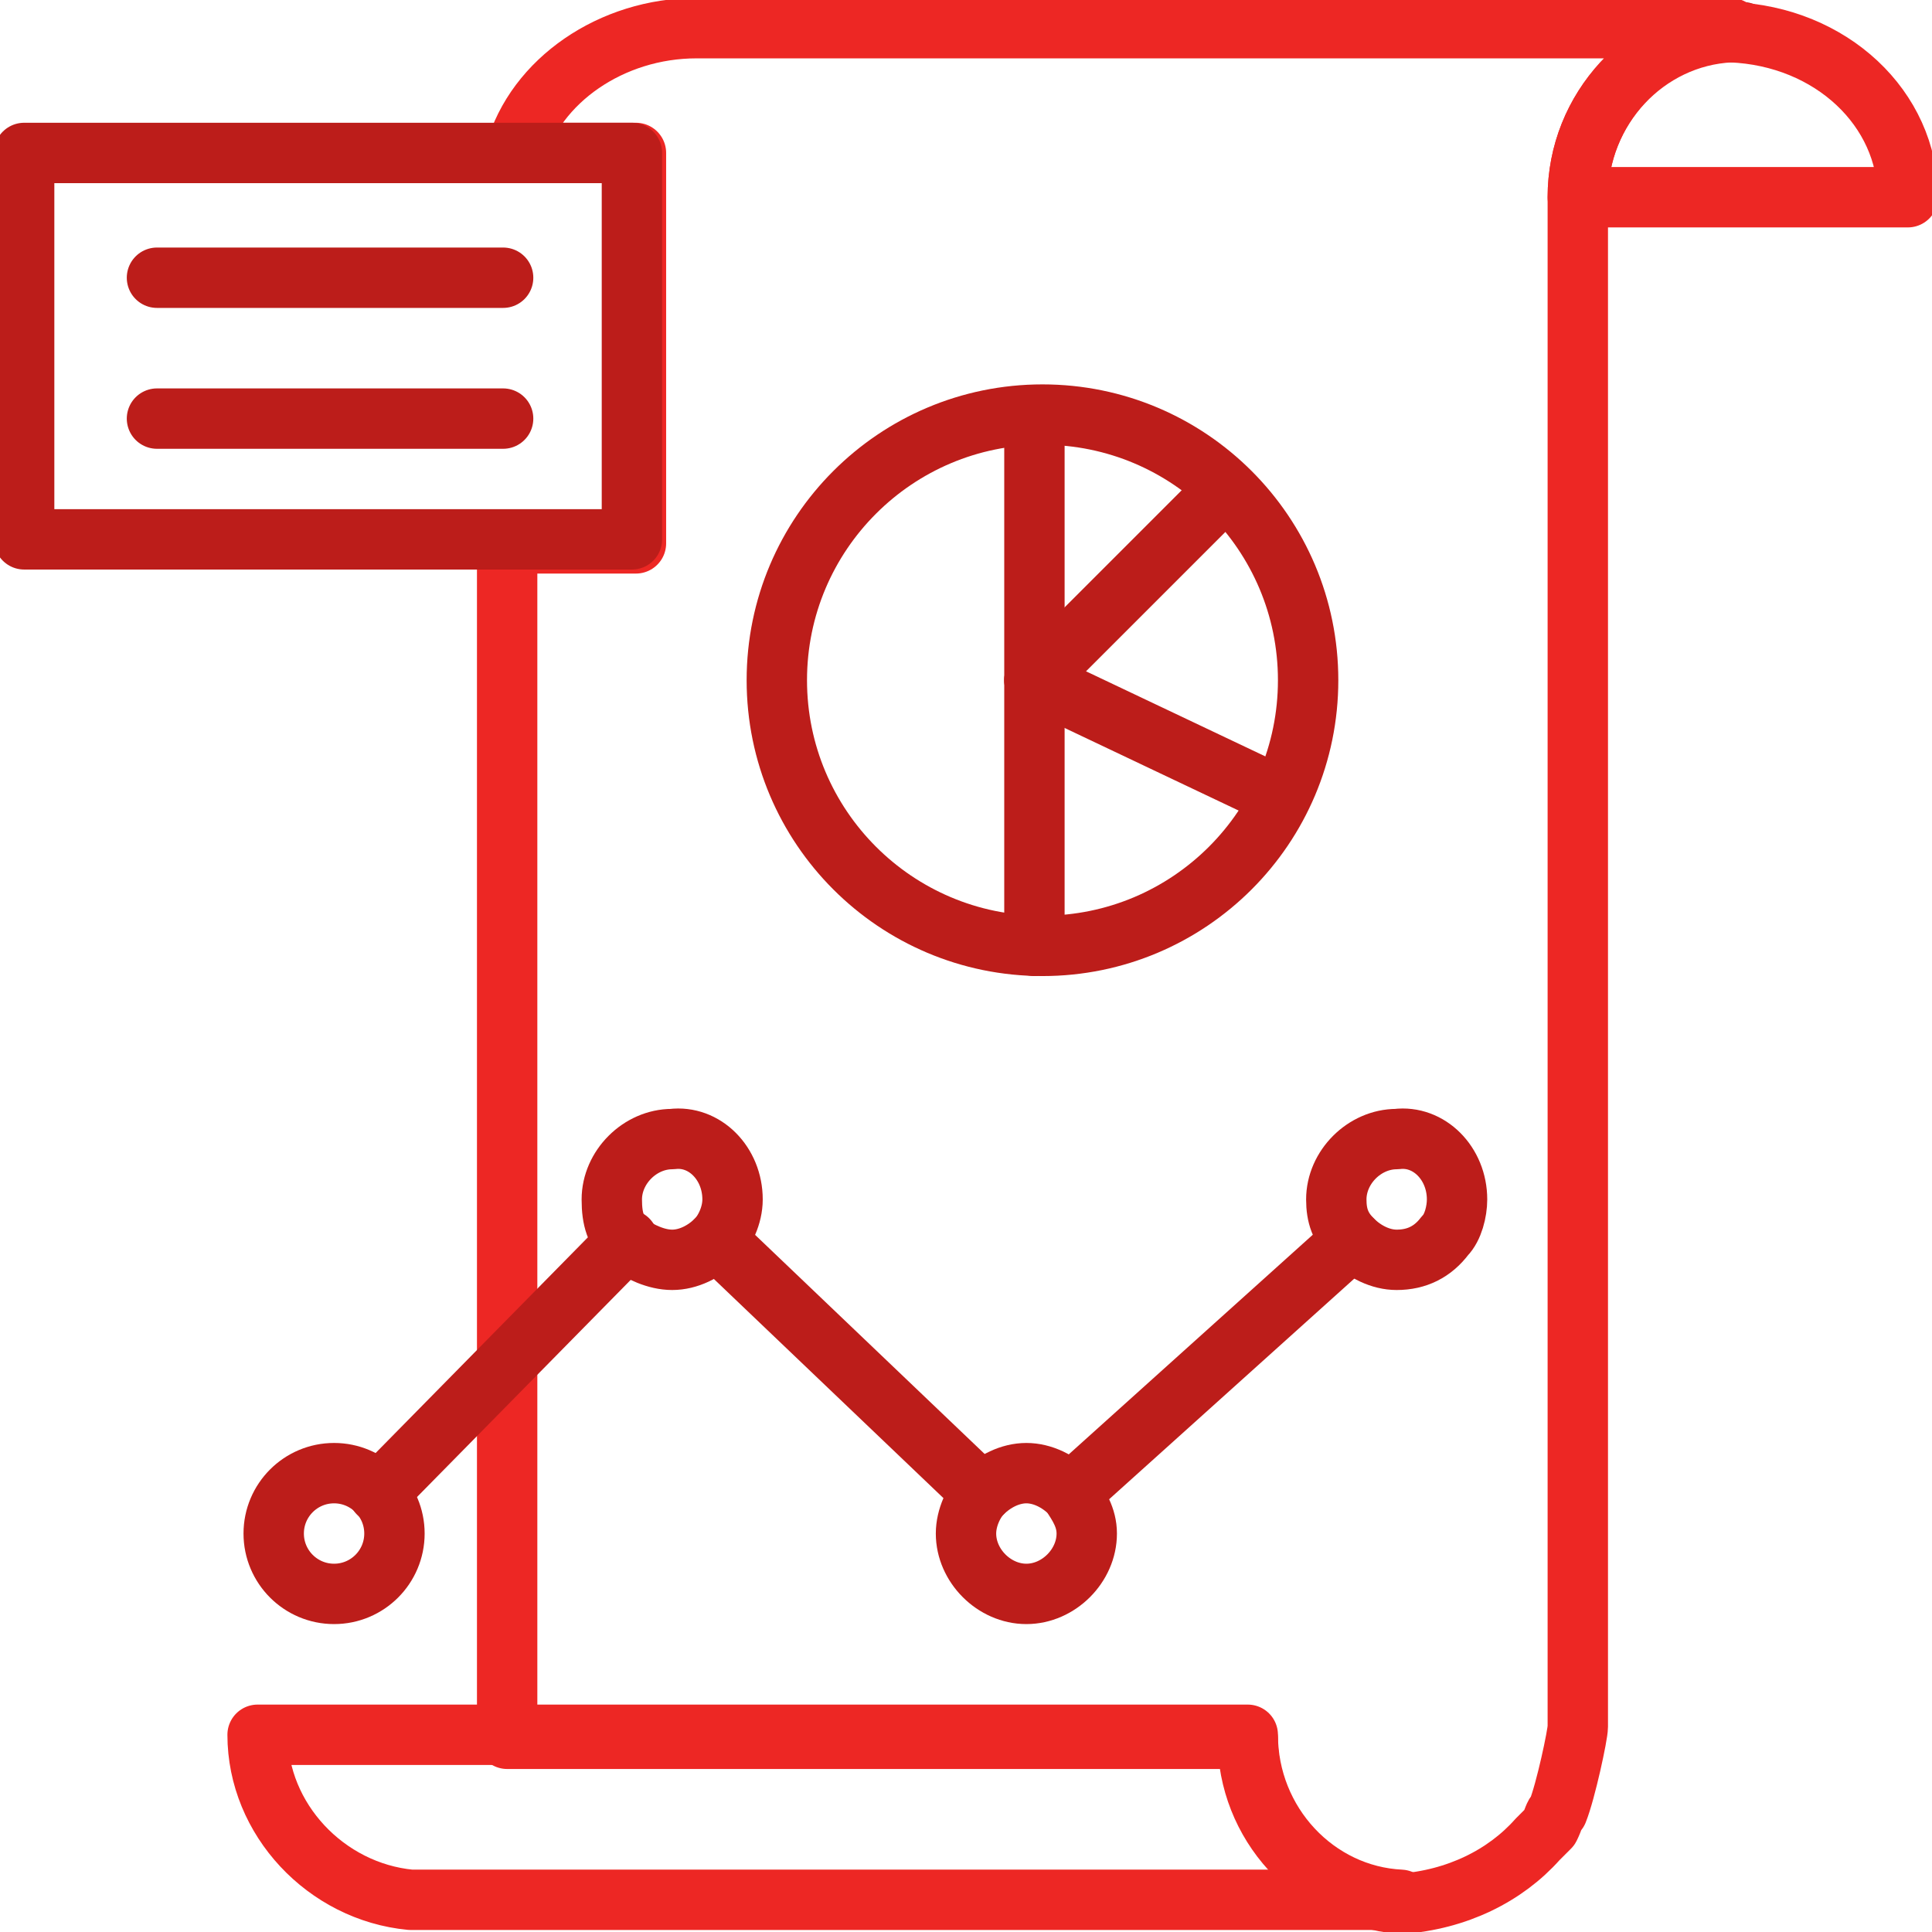 <?xml version="1.0" encoding="utf-8"?>
<!-- Generator: Adobe Illustrator 18.0.0, SVG Export Plug-In . SVG Version: 6.00 Build 0)  -->
<!DOCTYPE svg PUBLIC "-//W3C//DTD SVG 1.1//EN" "http://www.w3.org/Graphics/SVG/1.1/DTD/svg11.dtd">
<svg version="1.1" id="Layer_1" xmlns="http://www.w3.org/2000/svg" xmlns:xlink="http://www.w3.org/1999/xlink" x="0px" y="0px"
	 viewBox="0 0 48 48" enable-background="new 0 0 48 48" xml:space="preserve">
<g>
	<path fill="none" stroke="#bc1d1a" stroke-width="1.5" stroke-linecap="round" stroke-linejoin="round" stroke-miterlimit="10" d="
		M43.3,0.8c-0.1,0-0.2,0-0.3,0s-0.2,0-0.3,0H43.3z"/>
	<path fill="none" stroke="#ed2724" stroke-width="1.5" stroke-linecap="round" stroke-linejoin="round" stroke-miterlimit="10" d="
		M39.2,4.9v38c0,0.2-0.3,1.6-0.5,2.1c-0.1,0.1-0.1,0.2-0.2,0.4c-0.1,0.1-0.2,0.2-0.3,0.3c-0.8,0.9-2,1.5-3.4,1.6
		c-2.2-0.2-3.8-2-3.8-4.1H12.6V13.5h3.2V3.8h-3c0.5-1.8,2.4-3.1,4.5-3.1h25.4c0.1,0,0.2,0,0.3,0C40.9,0.9,39.2,2.7,39.2,4.9z"/>
	<path fill="none" stroke="#ed2724" stroke-width="1.5" stroke-linecap="round" stroke-linejoin="round" stroke-miterlimit="10" d="
		M47.4,4.9h-8.2c0-2.2,1.7-4,3.8-4.1C45.5,0.9,47.4,2.7,47.4,4.9z"/>
	<path fill="none" stroke="#ed2724" stroke-width="1.5" stroke-linecap="round" stroke-linejoin="round" stroke-miterlimit="10" d="
		M34.8,47.2H10.2c-2.1-0.2-3.8-2-3.8-4.1H31C31,45.3,32.7,47.1,34.8,47.2z"/>
	
		<ellipse fill="none" stroke="#bc1d1a" stroke-width="1.5" stroke-linecap="round" stroke-linejoin="round" stroke-miterlimit="10" cx="25.9" cy="16.9" rx="6.6" ry="6.6"/>
	
		<line fill="none" stroke="#bc1d1a" stroke-width="1.5" stroke-linecap="round" stroke-linejoin="round" stroke-miterlimit="10" x1="25.7" y1="10.4" x2="25.7" y2="23.5"/>
	
		<line fill="none" stroke="#bc1d1a" stroke-width="1.5" stroke-linecap="round" stroke-linejoin="round" stroke-miterlimit="10" x1="25.7" y1="16.9" x2="31.6" y2="19.7"/>
	
		<line fill="none" stroke="#bc1d1a" stroke-width="1.5" stroke-linecap="round" stroke-linejoin="round" stroke-miterlimit="10" x1="25.7" y1="16.9" x2="30.3" y2="12.3"/>
	
		<circle fill="none" stroke="#bc1d1a" stroke-width="1.5" stroke-linecap="round" stroke-linejoin="round" stroke-miterlimit="10" cx="8.3" cy="38.1" r="1.5"/>
	<path fill="none" stroke="#bc1d1a" stroke-width="1.5" stroke-linecap="round" stroke-linejoin="round" stroke-miterlimit="10" d="
		M18.2,29.8c0,0.4-0.2,0.8-0.4,1c-0.3,0.3-0.7,0.5-1.1,0.5s-0.8-0.2-1.1-0.4c-0.3-0.3-0.4-0.6-0.4-1.1c0-0.8,0.7-1.5,1.5-1.5
		C17.5,28.2,18.2,28.9,18.2,29.8z"/>
	<path fill="none" stroke="#bc1d1a" stroke-width="1.5" stroke-linecap="round" stroke-linejoin="round" stroke-miterlimit="10" d="
		M36.2,29.8c0,0.3-0.1,0.7-0.3,0.9c-0.3,0.4-0.7,0.6-1.2,0.6c-0.4,0-0.8-0.2-1.1-0.5s-0.4-0.6-0.4-1c0-0.8,0.7-1.5,1.5-1.5
		C35.5,28.2,36.2,28.9,36.2,29.8z"/>
	<path fill="none" stroke="#bc1d1a" stroke-width="1.5" stroke-linecap="round" stroke-linejoin="round" stroke-miterlimit="10" d="
		M27,38.1c0,0.8-0.7,1.5-1.5,1.5S24,38.9,24,38.1c0-0.4,0.2-0.8,0.4-1c0.3-0.3,0.7-0.5,1.1-0.5s0.8,0.2,1.1,0.5
		C26.8,37.4,27,37.7,27,38.1z"/>
	
		<line fill="none" stroke="#bc1d1a" stroke-width="1.5" stroke-linecap="round" stroke-linejoin="round" stroke-miterlimit="10" x1="33.6" y1="30.8" x2="26.6" y2="37.1"/>
	
		<line fill="none" stroke="#bc1d1a" stroke-width="1.5" stroke-linecap="round" stroke-linejoin="round" stroke-miterlimit="10" x1="15.6" y1="30.8" x2="9.4" y2="37.1"/>
	
		<line fill="none" stroke="#bc1d1a" stroke-width="1.5" stroke-linecap="round" stroke-linejoin="round" stroke-miterlimit="10" x1="24.4" y1="37.1" x2="17.8" y2="30.8"/>
	
		<rect x="0.6" y="3.8" fill="none" stroke="#bc1d1a" stroke-width="1.5" stroke-linecap="round" stroke-linejoin="round" stroke-miterlimit="10" width="15.1" height="9.6"/>
	
		<line fill="none" stroke="#bc1d1a" stroke-width="1.5" stroke-linecap="round" stroke-linejoin="round" stroke-miterlimit="10" x1="3.9" y1="6.9" x2="12.5" y2="6.9"/>
	
		<line fill="none" stroke="#bc1d1a" stroke-width="1.5" stroke-linecap="round" stroke-linejoin="round" stroke-miterlimit="10" x1="3.9" y1="10.4" x2="12.5" y2="10.4"/>
</g>
</svg>
